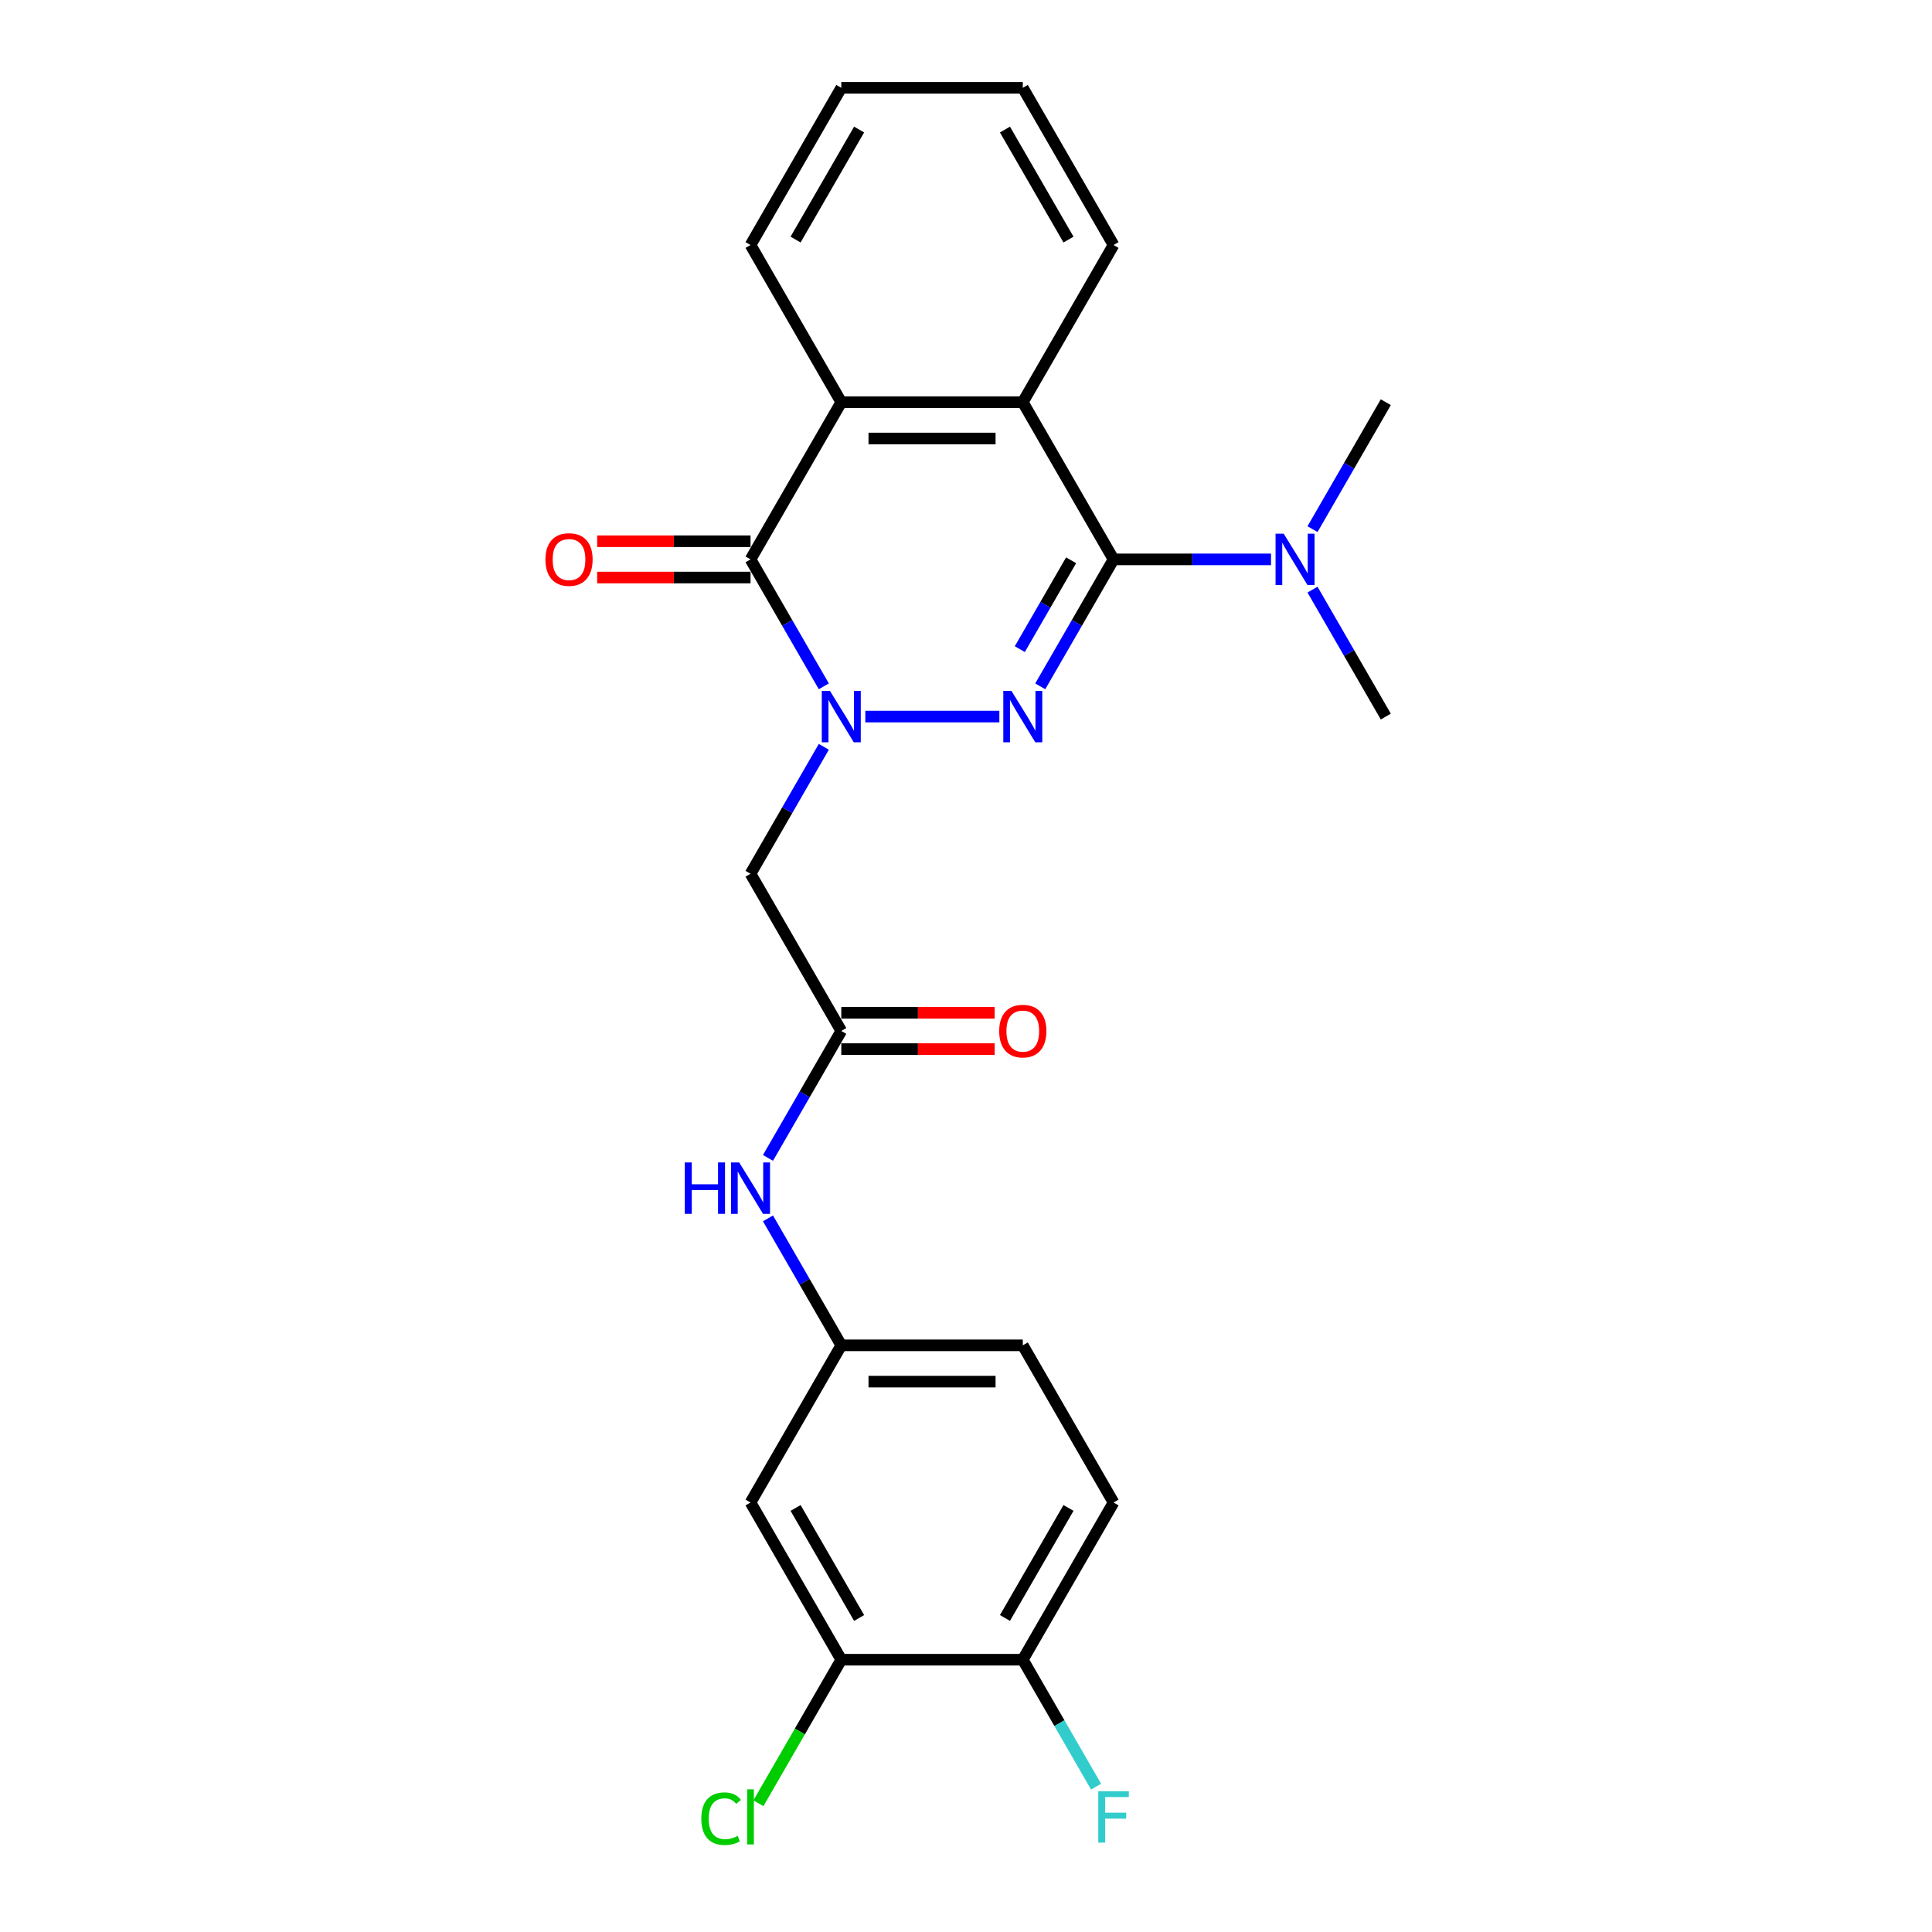 <?xml version='1.0' encoding='iso-8859-1'?>
<svg version='1.1' baseProfile='full'
              xmlns='http://www.w3.org/2000/svg'
                      xmlns:rdkit='http://www.rdkit.org/xml'
                      xmlns:xlink='http://www.w3.org/1999/xlink'
                  xml:space='preserve'
width='1000px' height='1000px' viewBox='0 0 1000 1000'>
<!-- END OF HEADER -->
<rect style='opacity:1.0;fill:#FFFFFF;stroke:none' width='1000' height='1000' x='0' y='0'> </rect>
<path class='bond-0' d='M 447.886,370.897 L 517.267,370.897' style='fill:none;fill-rule:evenodd;stroke:#0000FF;stroke-width:6px;stroke-linecap:butt;stroke-linejoin:miter;stroke-opacity:1' />
<path class='bond-2' d='M 426.411,355.245 L 407.442,322.391' style='fill:none;fill-rule:evenodd;stroke:#0000FF;stroke-width:6px;stroke-linecap:butt;stroke-linejoin:miter;stroke-opacity:1' />
<path class='bond-2' d='M 407.442,322.391 L 388.474,289.536' style='fill:none;fill-rule:evenodd;stroke:#000000;stroke-width:6px;stroke-linecap:butt;stroke-linejoin:miter;stroke-opacity:1' />
<path class='bond-5' d='M 426.411,386.549 L 407.442,419.403' style='fill:none;fill-rule:evenodd;stroke:#0000FF;stroke-width:6px;stroke-linecap:butt;stroke-linejoin:miter;stroke-opacity:1' />
<path class='bond-5' d='M 407.442,419.403 L 388.474,452.258' style='fill:none;fill-rule:evenodd;stroke:#000000;stroke-width:6px;stroke-linecap:butt;stroke-linejoin:miter;stroke-opacity:1' />
<path class='bond-1' d='M 538.431,355.245 L 557.399,322.391' style='fill:none;fill-rule:evenodd;stroke:#0000FF;stroke-width:6px;stroke-linecap:butt;stroke-linejoin:miter;stroke-opacity:1' />
<path class='bond-1' d='M 557.399,322.391 L 576.368,289.536' style='fill:none;fill-rule:evenodd;stroke:#000000;stroke-width:6px;stroke-linecap:butt;stroke-linejoin:miter;stroke-opacity:1' />
<path class='bond-1' d='M 527.849,335.994 L 541.127,312.996' style='fill:none;fill-rule:evenodd;stroke:#0000FF;stroke-width:6px;stroke-linecap:butt;stroke-linejoin:miter;stroke-opacity:1' />
<path class='bond-1' d='M 541.127,312.996 L 554.405,289.998' style='fill:none;fill-rule:evenodd;stroke:#000000;stroke-width:6px;stroke-linecap:butt;stroke-linejoin:miter;stroke-opacity:1' />
<path class='bond-7' d='M 576.368,289.536 L 617.122,289.536' style='fill:none;fill-rule:evenodd;stroke:#000000;stroke-width:6px;stroke-linecap:butt;stroke-linejoin:miter;stroke-opacity:1' />
<path class='bond-7' d='M 617.122,289.536 L 657.877,289.536' style='fill:none;fill-rule:evenodd;stroke:#0000FF;stroke-width:6px;stroke-linecap:butt;stroke-linejoin:miter;stroke-opacity:1' />
<path class='bond-25' d='M 576.368,289.536 L 529.394,208.176' style='fill:none;fill-rule:evenodd;stroke:#000000;stroke-width:6px;stroke-linecap:butt;stroke-linejoin:miter;stroke-opacity:1' />
<path class='bond-4' d='M 388.474,289.536 L 435.447,208.176' style='fill:none;fill-rule:evenodd;stroke:#000000;stroke-width:6px;stroke-linecap:butt;stroke-linejoin:miter;stroke-opacity:1' />
<path class='bond-11' d='M 388.474,280.142 L 348.781,280.142' style='fill:none;fill-rule:evenodd;stroke:#000000;stroke-width:6px;stroke-linecap:butt;stroke-linejoin:miter;stroke-opacity:1' />
<path class='bond-11' d='M 348.781,280.142 L 309.088,280.142' style='fill:none;fill-rule:evenodd;stroke:#FF0000;stroke-width:6px;stroke-linecap:butt;stroke-linejoin:miter;stroke-opacity:1' />
<path class='bond-11' d='M 388.474,298.931 L 348.781,298.931' style='fill:none;fill-rule:evenodd;stroke:#000000;stroke-width:6px;stroke-linecap:butt;stroke-linejoin:miter;stroke-opacity:1' />
<path class='bond-11' d='M 348.781,298.931 L 309.088,298.931' style='fill:none;fill-rule:evenodd;stroke:#FF0000;stroke-width:6px;stroke-linecap:butt;stroke-linejoin:miter;stroke-opacity:1' />
<path class='bond-3' d='M 529.394,208.176 L 435.447,208.176' style='fill:none;fill-rule:evenodd;stroke:#000000;stroke-width:6px;stroke-linecap:butt;stroke-linejoin:miter;stroke-opacity:1' />
<path class='bond-3' d='M 515.302,226.965 L 449.539,226.965' style='fill:none;fill-rule:evenodd;stroke:#000000;stroke-width:6px;stroke-linecap:butt;stroke-linejoin:miter;stroke-opacity:1' />
<path class='bond-19' d='M 529.394,208.176 L 576.368,126.815' style='fill:none;fill-rule:evenodd;stroke:#000000;stroke-width:6px;stroke-linecap:butt;stroke-linejoin:miter;stroke-opacity:1' />
<path class='bond-20' d='M 435.447,208.176 L 388.474,126.815' style='fill:none;fill-rule:evenodd;stroke:#000000;stroke-width:6px;stroke-linecap:butt;stroke-linejoin:miter;stroke-opacity:1' />
<path class='bond-6' d='M 388.474,452.258 L 435.447,533.618' style='fill:none;fill-rule:evenodd;stroke:#000000;stroke-width:6px;stroke-linecap:butt;stroke-linejoin:miter;stroke-opacity:1' />
<path class='bond-10' d='M 435.447,533.618 L 416.479,566.473' style='fill:none;fill-rule:evenodd;stroke:#000000;stroke-width:6px;stroke-linecap:butt;stroke-linejoin:miter;stroke-opacity:1' />
<path class='bond-10' d='M 416.479,566.473 L 397.51,599.327' style='fill:none;fill-rule:evenodd;stroke:#0000FF;stroke-width:6px;stroke-linecap:butt;stroke-linejoin:miter;stroke-opacity:1' />
<path class='bond-14' d='M 435.447,543.013 L 475.14,543.013' style='fill:none;fill-rule:evenodd;stroke:#000000;stroke-width:6px;stroke-linecap:butt;stroke-linejoin:miter;stroke-opacity:1' />
<path class='bond-14' d='M 475.14,543.013 L 514.833,543.013' style='fill:none;fill-rule:evenodd;stroke:#FF0000;stroke-width:6px;stroke-linecap:butt;stroke-linejoin:miter;stroke-opacity:1' />
<path class='bond-14' d='M 435.447,524.224 L 475.14,524.224' style='fill:none;fill-rule:evenodd;stroke:#000000;stroke-width:6px;stroke-linecap:butt;stroke-linejoin:miter;stroke-opacity:1' />
<path class='bond-14' d='M 475.14,524.224 L 514.833,524.224' style='fill:none;fill-rule:evenodd;stroke:#FF0000;stroke-width:6px;stroke-linecap:butt;stroke-linejoin:miter;stroke-opacity:1' />
<path class='bond-21' d='M 679.352,305.188 L 698.32,338.043' style='fill:none;fill-rule:evenodd;stroke:#0000FF;stroke-width:6px;stroke-linecap:butt;stroke-linejoin:miter;stroke-opacity:1' />
<path class='bond-21' d='M 698.32,338.043 L 717.289,370.897' style='fill:none;fill-rule:evenodd;stroke:#000000;stroke-width:6px;stroke-linecap:butt;stroke-linejoin:miter;stroke-opacity:1' />
<path class='bond-22' d='M 679.352,273.885 L 698.32,241.03' style='fill:none;fill-rule:evenodd;stroke:#0000FF;stroke-width:6px;stroke-linecap:butt;stroke-linejoin:miter;stroke-opacity:1' />
<path class='bond-22' d='M 698.32,241.03 L 717.289,208.176' style='fill:none;fill-rule:evenodd;stroke:#000000;stroke-width:6px;stroke-linecap:butt;stroke-linejoin:miter;stroke-opacity:1' />
<path class='bond-8' d='M 435.447,859.061 L 388.474,777.7' style='fill:none;fill-rule:evenodd;stroke:#000000;stroke-width:6px;stroke-linecap:butt;stroke-linejoin:miter;stroke-opacity:1' />
<path class='bond-8' d='M 444.673,837.462 L 411.792,780.51' style='fill:none;fill-rule:evenodd;stroke:#000000;stroke-width:6px;stroke-linecap:butt;stroke-linejoin:miter;stroke-opacity:1' />
<path class='bond-16' d='M 435.447,859.061 L 413.999,896.21' style='fill:none;fill-rule:evenodd;stroke:#000000;stroke-width:6px;stroke-linecap:butt;stroke-linejoin:miter;stroke-opacity:1' />
<path class='bond-16' d='M 413.999,896.21 L 392.551,933.359' style='fill:none;fill-rule:evenodd;stroke:#00CC00;stroke-width:6px;stroke-linecap:butt;stroke-linejoin:miter;stroke-opacity:1' />
<path class='bond-27' d='M 435.447,859.061 L 529.394,859.061' style='fill:none;fill-rule:evenodd;stroke:#000000;stroke-width:6px;stroke-linecap:butt;stroke-linejoin:miter;stroke-opacity:1' />
<path class='bond-9' d='M 388.474,777.7 L 435.447,696.34' style='fill:none;fill-rule:evenodd;stroke:#000000;stroke-width:6px;stroke-linecap:butt;stroke-linejoin:miter;stroke-opacity:1' />
<path class='bond-12' d='M 397.51,630.631 L 416.479,663.485' style='fill:none;fill-rule:evenodd;stroke:#0000FF;stroke-width:6px;stroke-linecap:butt;stroke-linejoin:miter;stroke-opacity:1' />
<path class='bond-12' d='M 416.479,663.485 L 435.447,696.34' style='fill:none;fill-rule:evenodd;stroke:#000000;stroke-width:6px;stroke-linecap:butt;stroke-linejoin:miter;stroke-opacity:1' />
<path class='bond-17' d='M 435.447,696.34 L 529.394,696.34' style='fill:none;fill-rule:evenodd;stroke:#000000;stroke-width:6px;stroke-linecap:butt;stroke-linejoin:miter;stroke-opacity:1' />
<path class='bond-17' d='M 449.539,715.129 L 515.302,715.129' style='fill:none;fill-rule:evenodd;stroke:#000000;stroke-width:6px;stroke-linecap:butt;stroke-linejoin:miter;stroke-opacity:1' />
<path class='bond-13' d='M 529.394,859.061 L 576.368,777.7' style='fill:none;fill-rule:evenodd;stroke:#000000;stroke-width:6px;stroke-linecap:butt;stroke-linejoin:miter;stroke-opacity:1' />
<path class='bond-13' d='M 520.168,837.462 L 553.05,780.51' style='fill:none;fill-rule:evenodd;stroke:#000000;stroke-width:6px;stroke-linecap:butt;stroke-linejoin:miter;stroke-opacity:1' />
<path class='bond-18' d='M 529.394,859.061 L 548.363,891.915' style='fill:none;fill-rule:evenodd;stroke:#000000;stroke-width:6px;stroke-linecap:butt;stroke-linejoin:miter;stroke-opacity:1' />
<path class='bond-18' d='M 548.363,891.915 L 567.332,924.77' style='fill:none;fill-rule:evenodd;stroke:#33CCCC;stroke-width:6px;stroke-linecap:butt;stroke-linejoin:miter;stroke-opacity:1' />
<path class='bond-15' d='M 576.368,777.7 L 529.394,696.34' style='fill:none;fill-rule:evenodd;stroke:#000000;stroke-width:6px;stroke-linecap:butt;stroke-linejoin:miter;stroke-opacity:1' />
<path class='bond-26' d='M 576.368,126.815 L 529.394,45.455' style='fill:none;fill-rule:evenodd;stroke:#000000;stroke-width:6px;stroke-linecap:butt;stroke-linejoin:miter;stroke-opacity:1' />
<path class='bond-26' d='M 553.05,124.006 L 520.168,67.053' style='fill:none;fill-rule:evenodd;stroke:#000000;stroke-width:6px;stroke-linecap:butt;stroke-linejoin:miter;stroke-opacity:1' />
<path class='bond-23' d='M 388.474,126.815 L 435.447,45.455' style='fill:none;fill-rule:evenodd;stroke:#000000;stroke-width:6px;stroke-linecap:butt;stroke-linejoin:miter;stroke-opacity:1' />
<path class='bond-23' d='M 411.792,124.006 L 444.673,67.053' style='fill:none;fill-rule:evenodd;stroke:#000000;stroke-width:6px;stroke-linecap:butt;stroke-linejoin:miter;stroke-opacity:1' />
<path class='bond-24' d='M 435.447,45.455 L 529.394,45.455' style='fill:none;fill-rule:evenodd;stroke:#000000;stroke-width:6px;stroke-linecap:butt;stroke-linejoin:miter;stroke-opacity:1' />
<path  class='atom-0' d='M 429.566 357.594
L 438.285 371.686
Q 439.149 373.077, 440.539 375.594
Q 441.93 378.112, 442.005 378.263
L 442.005 357.594
L 445.537 357.594
L 445.537 384.2
L 441.892 384.2
L 432.535 368.793
Q 431.445 366.989, 430.28 364.922
Q 429.153 362.855, 428.815 362.216
L 428.815 384.2
L 425.357 384.2
L 425.357 357.594
L 429.566 357.594
' fill='#0000FF'/>
<path  class='atom-1' d='M 523.513 357.594
L 532.232 371.686
Q 533.096 373.077, 534.486 375.594
Q 535.877 378.112, 535.952 378.263
L 535.952 357.594
L 539.484 357.594
L 539.484 384.2
L 535.839 384.2
L 526.482 368.793
Q 525.392 366.989, 524.227 364.922
Q 523.1 362.855, 522.762 362.216
L 522.762 384.2
L 519.305 384.2
L 519.305 357.594
L 523.513 357.594
' fill='#0000FF'/>
<path  class='atom-8' d='M 664.434 276.234
L 673.152 290.326
Q 674.017 291.716, 675.407 294.234
Q 676.798 296.752, 676.873 296.902
L 676.873 276.234
L 680.405 276.234
L 680.405 302.839
L 676.76 302.839
L 667.403 287.432
Q 666.313 285.628, 665.148 283.561
Q 664.021 281.495, 663.683 280.856
L 663.683 302.839
L 660.225 302.839
L 660.225 276.234
L 664.434 276.234
' fill='#0000FF'/>
<path  class='atom-11' d='M 354.446 601.676
L 358.054 601.676
L 358.054 612.987
L 371.657 612.987
L 371.657 601.676
L 375.265 601.676
L 375.265 628.282
L 371.657 628.282
L 371.657 615.994
L 358.054 615.994
L 358.054 628.282
L 354.446 628.282
L 354.446 601.676
' fill='#0000FF'/>
<path  class='atom-11' d='M 382.593 601.676
L 391.311 615.768
Q 392.175 617.159, 393.566 619.676
Q 394.956 622.194, 395.031 622.344
L 395.031 601.676
L 398.564 601.676
L 398.564 628.282
L 394.918 628.282
L 385.561 612.875
Q 384.472 611.071, 383.307 609.004
Q 382.179 606.937, 381.841 606.298
L 381.841 628.282
L 378.384 628.282
L 378.384 601.676
L 382.593 601.676
' fill='#0000FF'/>
<path  class='atom-12' d='M 282.313 289.612
Q 282.313 283.223, 285.47 279.653
Q 288.627 276.083, 294.527 276.083
Q 300.426 276.083, 303.583 279.653
Q 306.74 283.223, 306.74 289.612
Q 306.74 296.075, 303.545 299.758
Q 300.351 303.403, 294.527 303.403
Q 288.664 303.403, 285.47 299.758
Q 282.313 296.113, 282.313 289.612
M 294.527 300.397
Q 298.585 300.397, 300.765 297.691
Q 302.982 294.948, 302.982 289.612
Q 302.982 284.388, 300.765 281.758
Q 298.585 279.09, 294.527 279.09
Q 290.468 279.09, 288.251 281.72
Q 286.071 284.351, 286.071 289.612
Q 286.071 294.985, 288.251 297.691
Q 290.468 300.397, 294.527 300.397
' fill='#FF0000'/>
<path  class='atom-15' d='M 517.181 533.694
Q 517.181 527.305, 520.338 523.735
Q 523.495 520.165, 529.394 520.165
Q 535.294 520.165, 538.451 523.735
Q 541.608 527.305, 541.608 533.694
Q 541.608 540.157, 538.413 543.84
Q 535.219 547.485, 529.394 547.485
Q 523.532 547.485, 520.338 543.84
Q 517.181 540.195, 517.181 533.694
M 529.394 544.479
Q 533.453 544.479, 535.633 541.773
Q 537.85 539.03, 537.85 533.694
Q 537.85 528.47, 535.633 525.84
Q 533.453 523.171, 529.394 523.171
Q 525.336 523.171, 523.119 525.802
Q 520.939 528.432, 520.939 533.694
Q 520.939 539.067, 523.119 541.773
Q 525.336 544.479, 529.394 544.479
' fill='#FF0000'/>
<path  class='atom-17' d='M 362.995 941.342
Q 362.995 934.728, 366.077 931.271
Q 369.196 927.776, 375.096 927.776
Q 380.582 927.776, 383.513 931.647
L 381.033 933.676
Q 378.891 930.858, 375.096 930.858
Q 371.075 930.858, 368.933 933.563
Q 366.828 936.231, 366.828 941.342
Q 366.828 946.603, 369.008 949.309
Q 371.225 952.015, 375.509 952.015
Q 378.44 952.015, 381.86 950.248
L 382.912 953.067
Q 381.522 953.969, 379.417 954.495
Q 377.313 955.021, 374.983 955.021
Q 369.196 955.021, 366.077 951.489
Q 362.995 947.956, 362.995 941.342
' fill='#00CC00'/>
<path  class='atom-17' d='M 386.745 926.16
L 390.202 926.16
L 390.202 954.683
L 386.745 954.683
L 386.745 926.16
' fill='#00CC00'/>
<path  class='atom-19' d='M 568.458 927.119
L 584.278 927.119
L 584.278 930.163
L 572.028 930.163
L 572.028 938.242
L 582.926 938.242
L 582.926 941.323
L 572.028 941.323
L 572.028 953.724
L 568.458 953.724
L 568.458 927.119
' fill='#33CCCC'/>
</svg>
